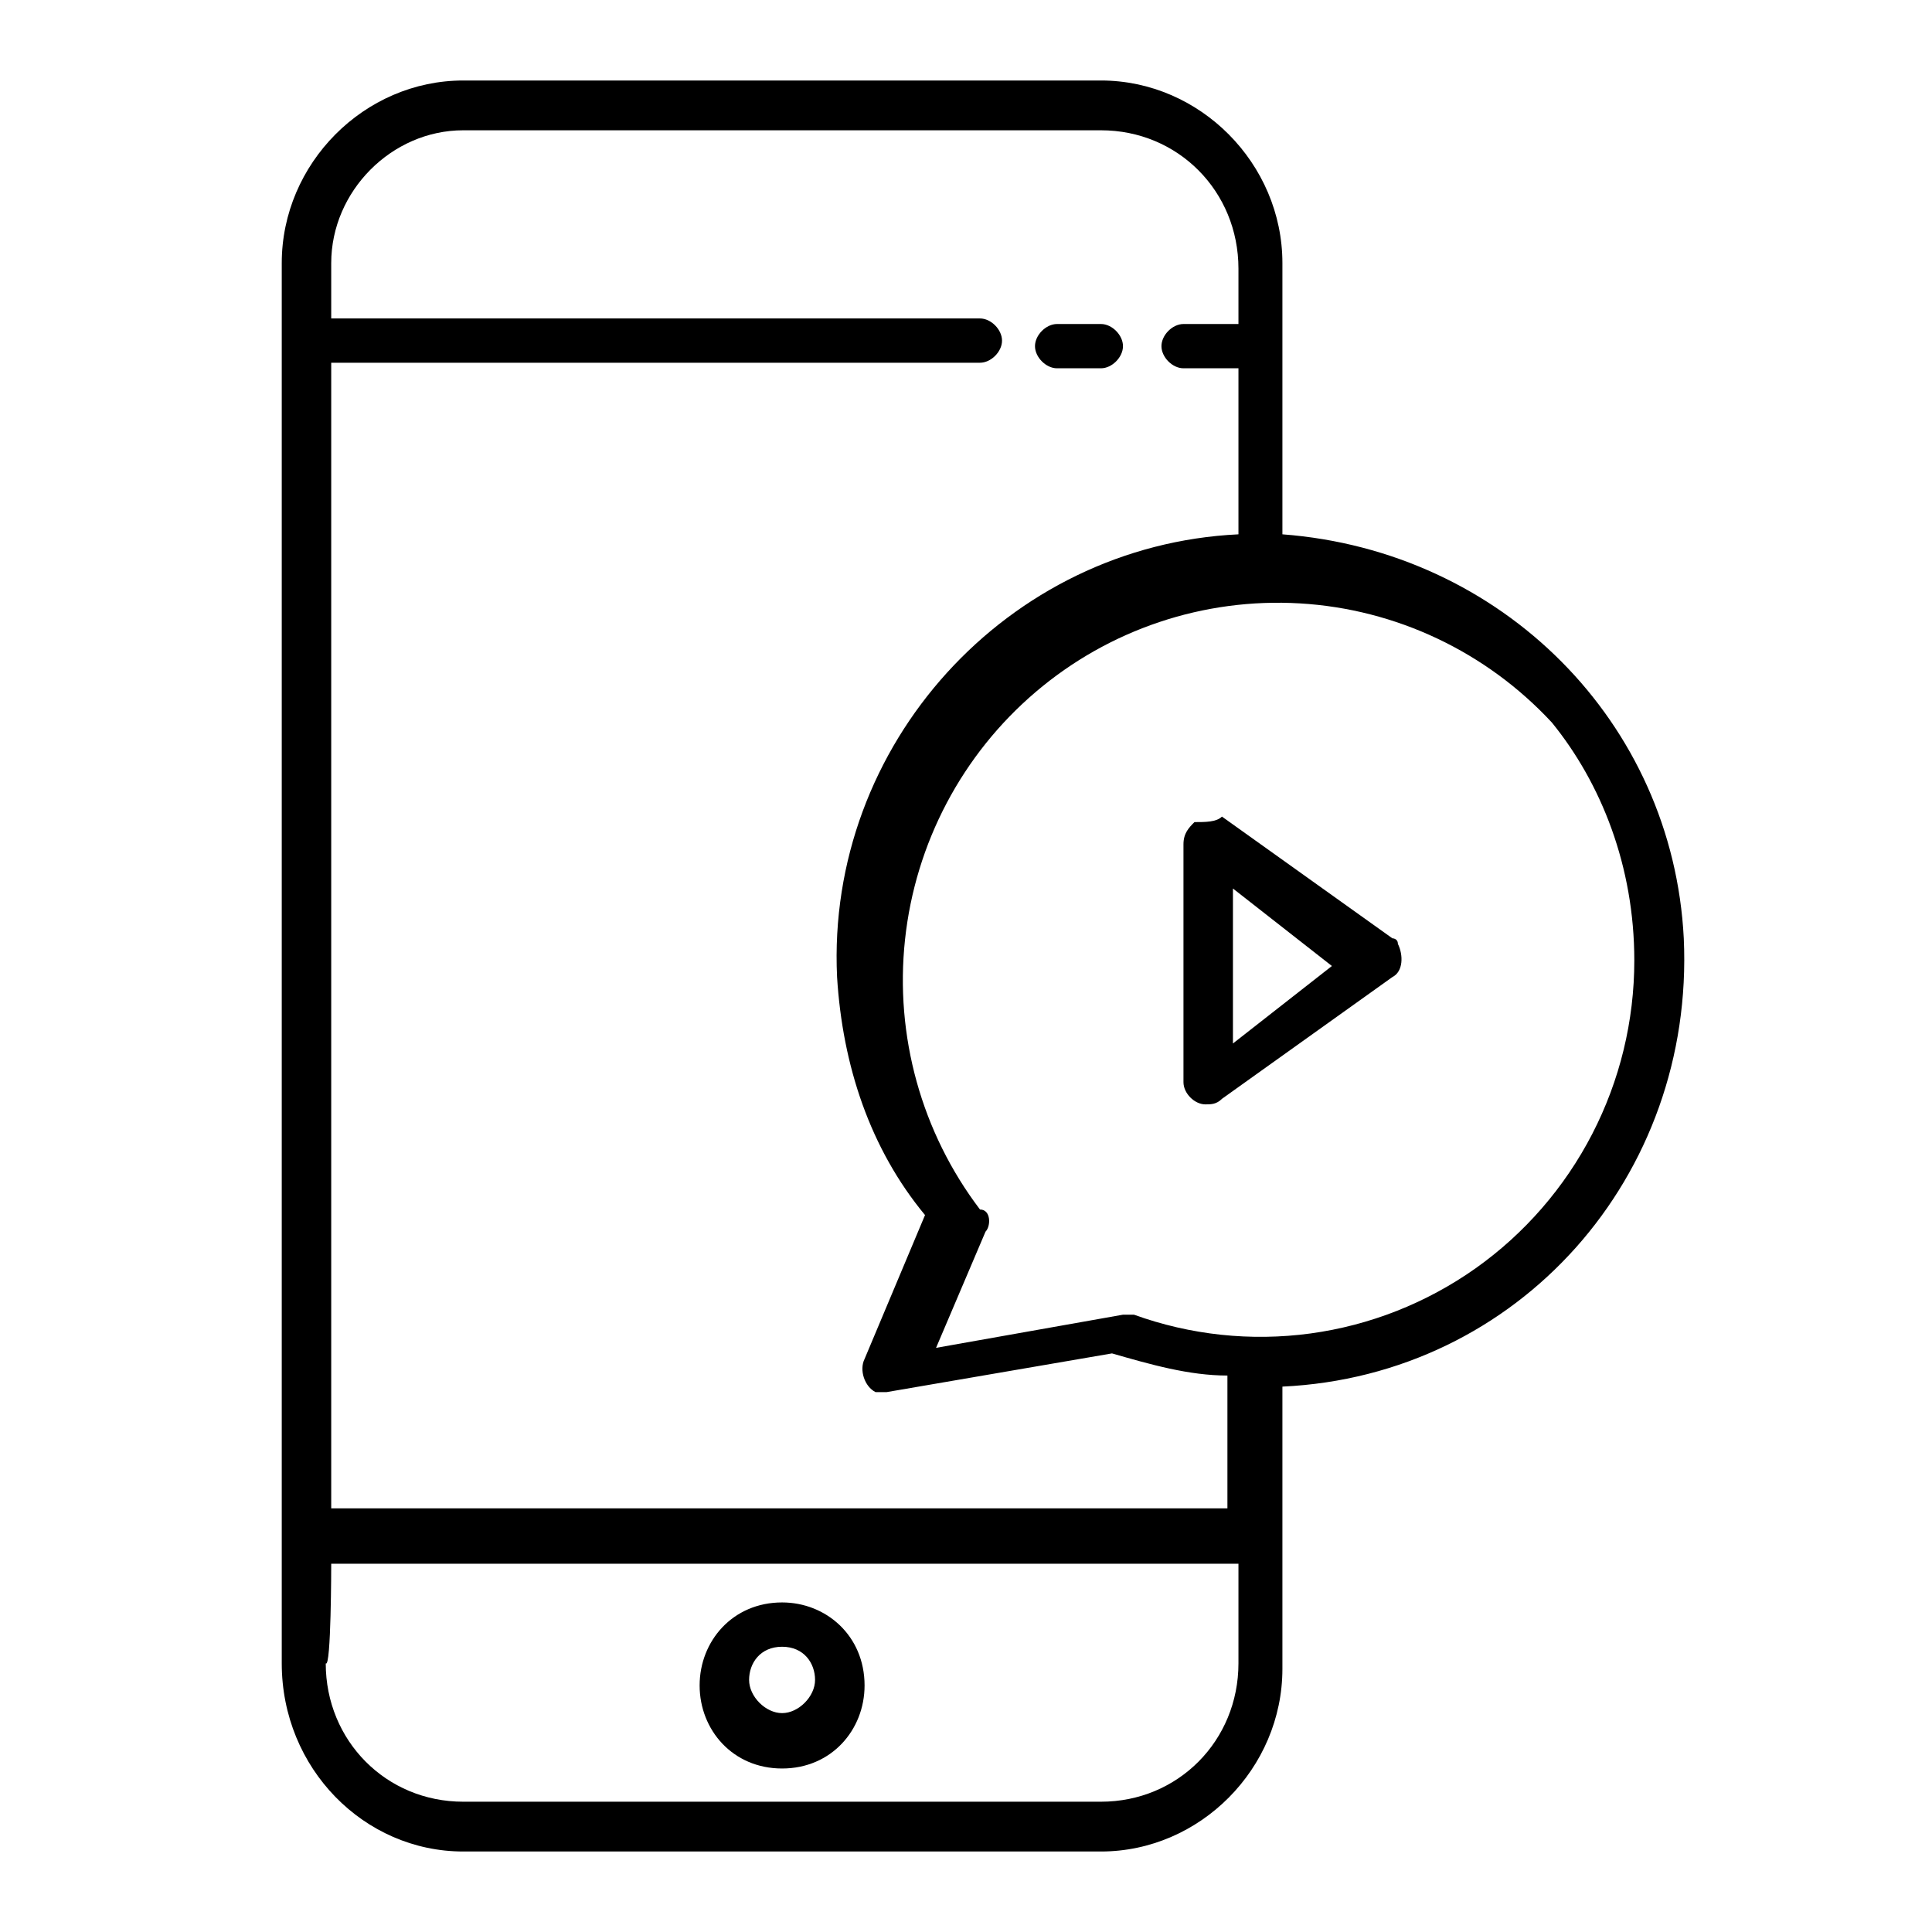 <svg width="48" height="48" viewBox="0 0 48 48" fill="none" xmlns="http://www.w3.org/2000/svg">
<path d="M11.508 46H27.354C29.812 46 31.861 43.938 31.861 41.462V34.45C37.735 34.175 42.106 29.225 41.833 23.312C41.56 17.95 37.325 13.688 31.861 13.275V6.537C31.861 4.062 29.812 2 27.354 2H11.508C9.049 2 7 4.062 7 6.537V41.325C7 43.938 9.049 46 11.508 46ZM40.604 23.863C40.604 25.363 40.246 26.841 39.559 28.172C38.872 29.503 37.878 30.649 36.659 31.512C35.44 32.374 34.032 32.929 32.556 33.13C31.079 33.33 29.576 33.17 28.173 32.663H27.9L23.256 33.487L24.485 30.6C24.622 30.462 24.622 30.05 24.348 30.05C22.895 28.138 22.228 25.737 22.485 23.344C22.742 20.95 23.904 18.748 25.73 17.193C27.555 15.638 29.905 14.85 32.293 14.991C34.68 15.131 36.922 16.191 38.555 17.95C39.784 19.462 40.604 21.525 40.604 23.863ZM11.508 3.237H27.354C29.266 3.237 30.769 4.75 30.769 6.675V8.05H29.403C29.129 8.05 28.856 8.325 28.856 8.6C28.856 8.875 29.129 9.15 29.403 9.15H30.769V13.275C25.031 13.55 20.523 18.5 20.797 24.275C20.933 26.475 21.616 28.538 22.982 30.188L21.48 33.763C21.343 34.038 21.48 34.45 21.753 34.587H22.026L27.627 33.625C28.583 33.9 29.539 34.175 30.495 34.175V37.475H8.229V9.012H24.348C24.622 9.012 24.895 8.738 24.895 8.463C24.895 8.188 24.622 7.912 24.348 7.912H8.229V6.537C8.229 4.75 9.732 3.237 11.508 3.237ZM8.229 38.85H30.769V41.325C30.769 43.25 29.266 44.763 27.354 44.763H11.508C9.595 44.763 8.093 43.25 8.093 41.325C8.229 41.462 8.229 38.85 8.229 38.85Z" fill="black"/>
<path d="M26.261 9.15H27.354C27.627 9.15 27.9 8.875 27.9 8.6C27.9 8.325 27.627 8.05 27.354 8.05H26.261C25.988 8.05 25.714 8.325 25.714 8.6C25.714 8.875 25.988 9.15 26.261 9.15ZM19.431 43.938C20.66 43.938 21.48 42.975 21.48 41.875C21.48 40.638 20.523 39.812 19.431 39.812C18.201 39.812 17.382 40.775 17.382 41.875C17.382 42.975 18.201 43.938 19.431 43.938ZM19.431 40.913C19.977 40.913 20.25 41.325 20.25 41.737C20.25 42.15 19.84 42.562 19.431 42.562C19.021 42.562 18.611 42.15 18.611 41.737C18.611 41.325 18.884 40.913 19.431 40.913ZM29.676 20.425C29.539 20.562 29.403 20.7 29.403 20.975V26.887C29.403 27.163 29.676 27.438 29.949 27.438C30.086 27.438 30.222 27.438 30.359 27.3L34.593 24.275C34.867 24.137 34.867 23.725 34.73 23.45C34.73 23.312 34.593 23.312 34.593 23.312L30.359 20.288C30.222 20.425 29.949 20.425 29.676 20.425ZM30.632 22.075L33.091 24L30.632 25.925V22.075Z" fill="black"/>
</svg>
